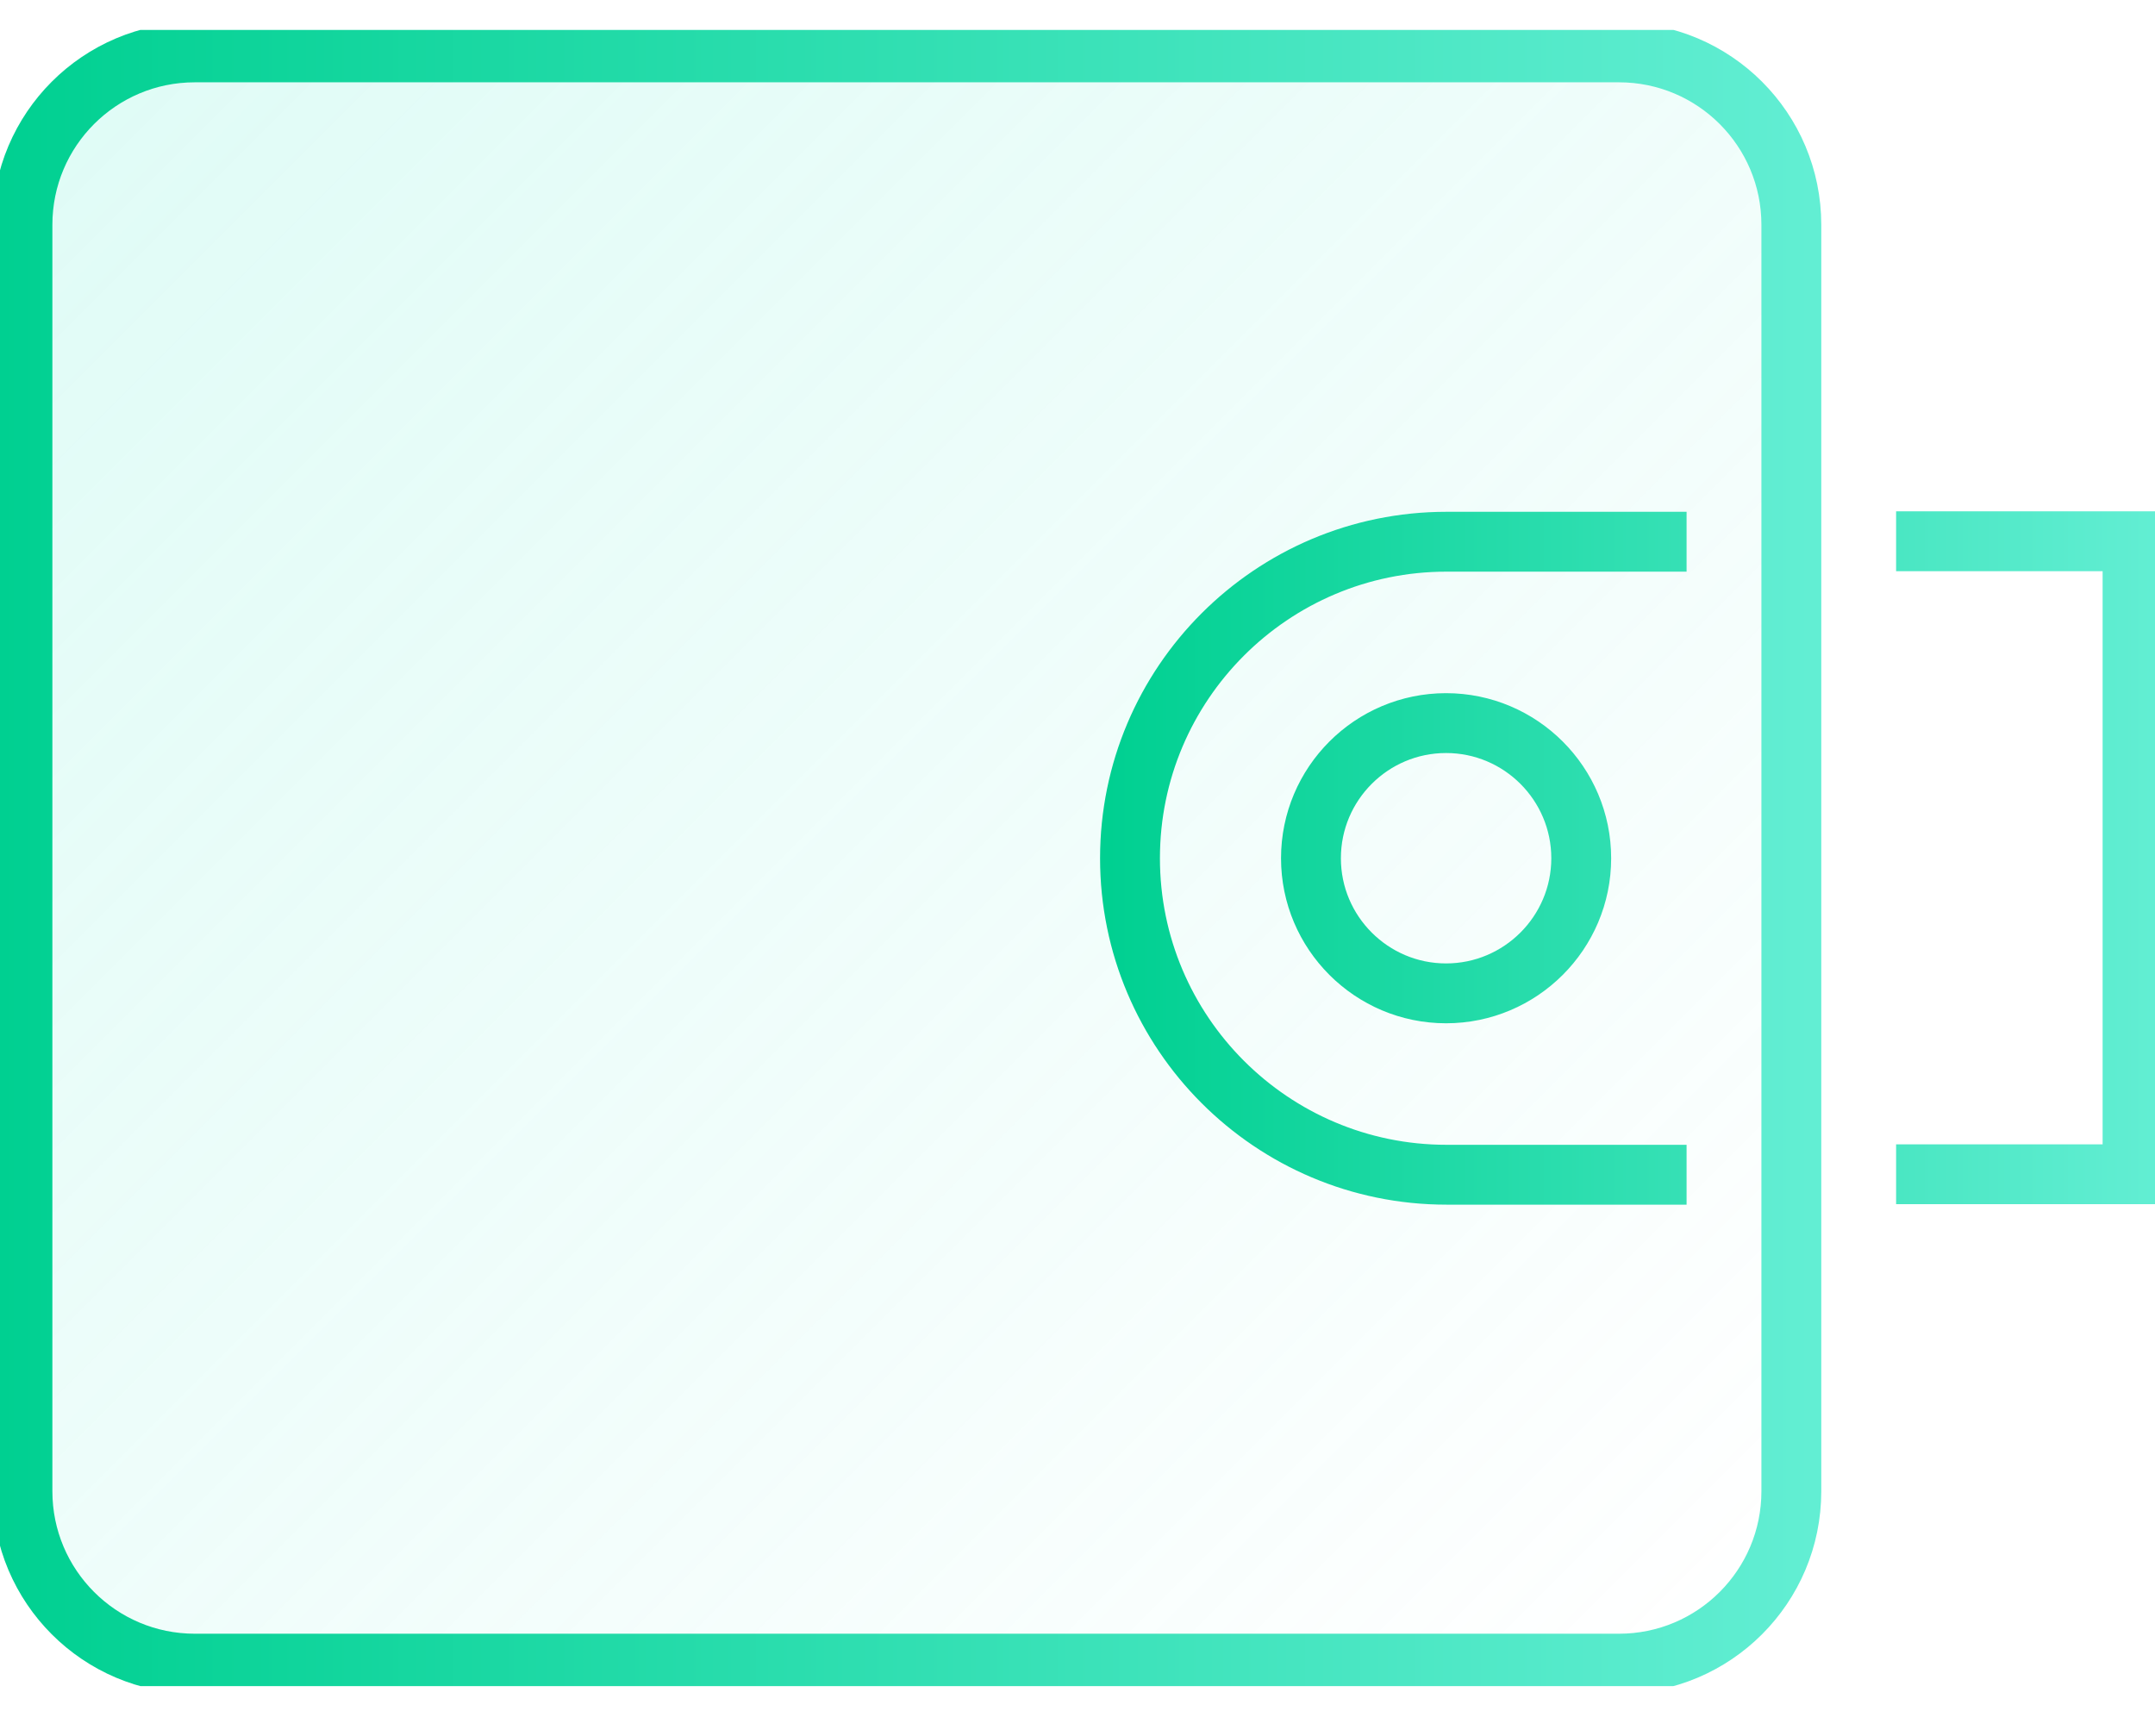<?xml version="1.0" encoding="UTF-8"?> <svg xmlns="http://www.w3.org/2000/svg" width="36" height="29" viewBox="0 0 36 29" fill="none"><g id="Layer_1" clip-path="url(#clip0_5817_4466)"><path id="Vector" d="M27.045 0.875H3.255C1.664 0.875 0.375 2.164 0.375 3.755V24.913C0.375 26.503 1.664 27.793 3.255 27.793H27.045C28.636 27.793 29.925 26.503 29.925 24.913V3.755C29.925 2.164 28.636 0.875 27.045 0.875Z" fill="url(#paint0_linear_5817_4466)" stroke="url(#paint1_linear_5817_4466)" stroke-miterlimit="10"></path><path id="Vector_2" d="M32.175 19.617H35.625V9.042H32.175M27.675 9.05H24.165C21.247 9.05 18.877 11.42 18.877 14.338C18.877 17.255 21.247 19.625 24.165 19.625H27.675M24.157 16.595C22.912 16.595 21.9 15.582 21.9 14.338C21.9 13.092 22.912 12.08 24.157 12.08C25.402 12.08 26.415 13.092 26.415 14.338C26.415 15.582 25.402 16.595 24.157 16.595Z" stroke="url(#paint2_linear_5817_4466)" stroke-miterlimit="10" stroke-linecap="square"></path></g><defs><linearGradient id="paint0_linear_5817_4466" x1="1.875" y1="1.055" x2="28.425" y2="27.605" gradientUnits="userSpaceOnUse"><stop stop-color="#62EED3" stop-opacity="0.2"></stop><stop offset="1" stop-color="#62EED3" stop-opacity="0"></stop></linearGradient><linearGradient id="paint1_linear_5817_4466" x1="-2.42636e-08" y1="14.33" x2="30.3" y2="14.33" gradientUnits="userSpaceOnUse"><stop stop-color="#00D091"></stop><stop offset="1" stop-color="#62EED3"></stop></linearGradient><linearGradient id="paint2_linear_5817_4466" x1="18.502" y1="14.33" x2="36" y2="14.33" gradientUnits="userSpaceOnUse"><stop stop-color="#00D091"></stop><stop offset="1" stop-color="#62EED3"></stop></linearGradient><clipPath id="clip0_5817_4466"><rect width="36" height="27.668" fill="white" transform="translate(0 0.5)"></rect></clipPath></defs></svg> 